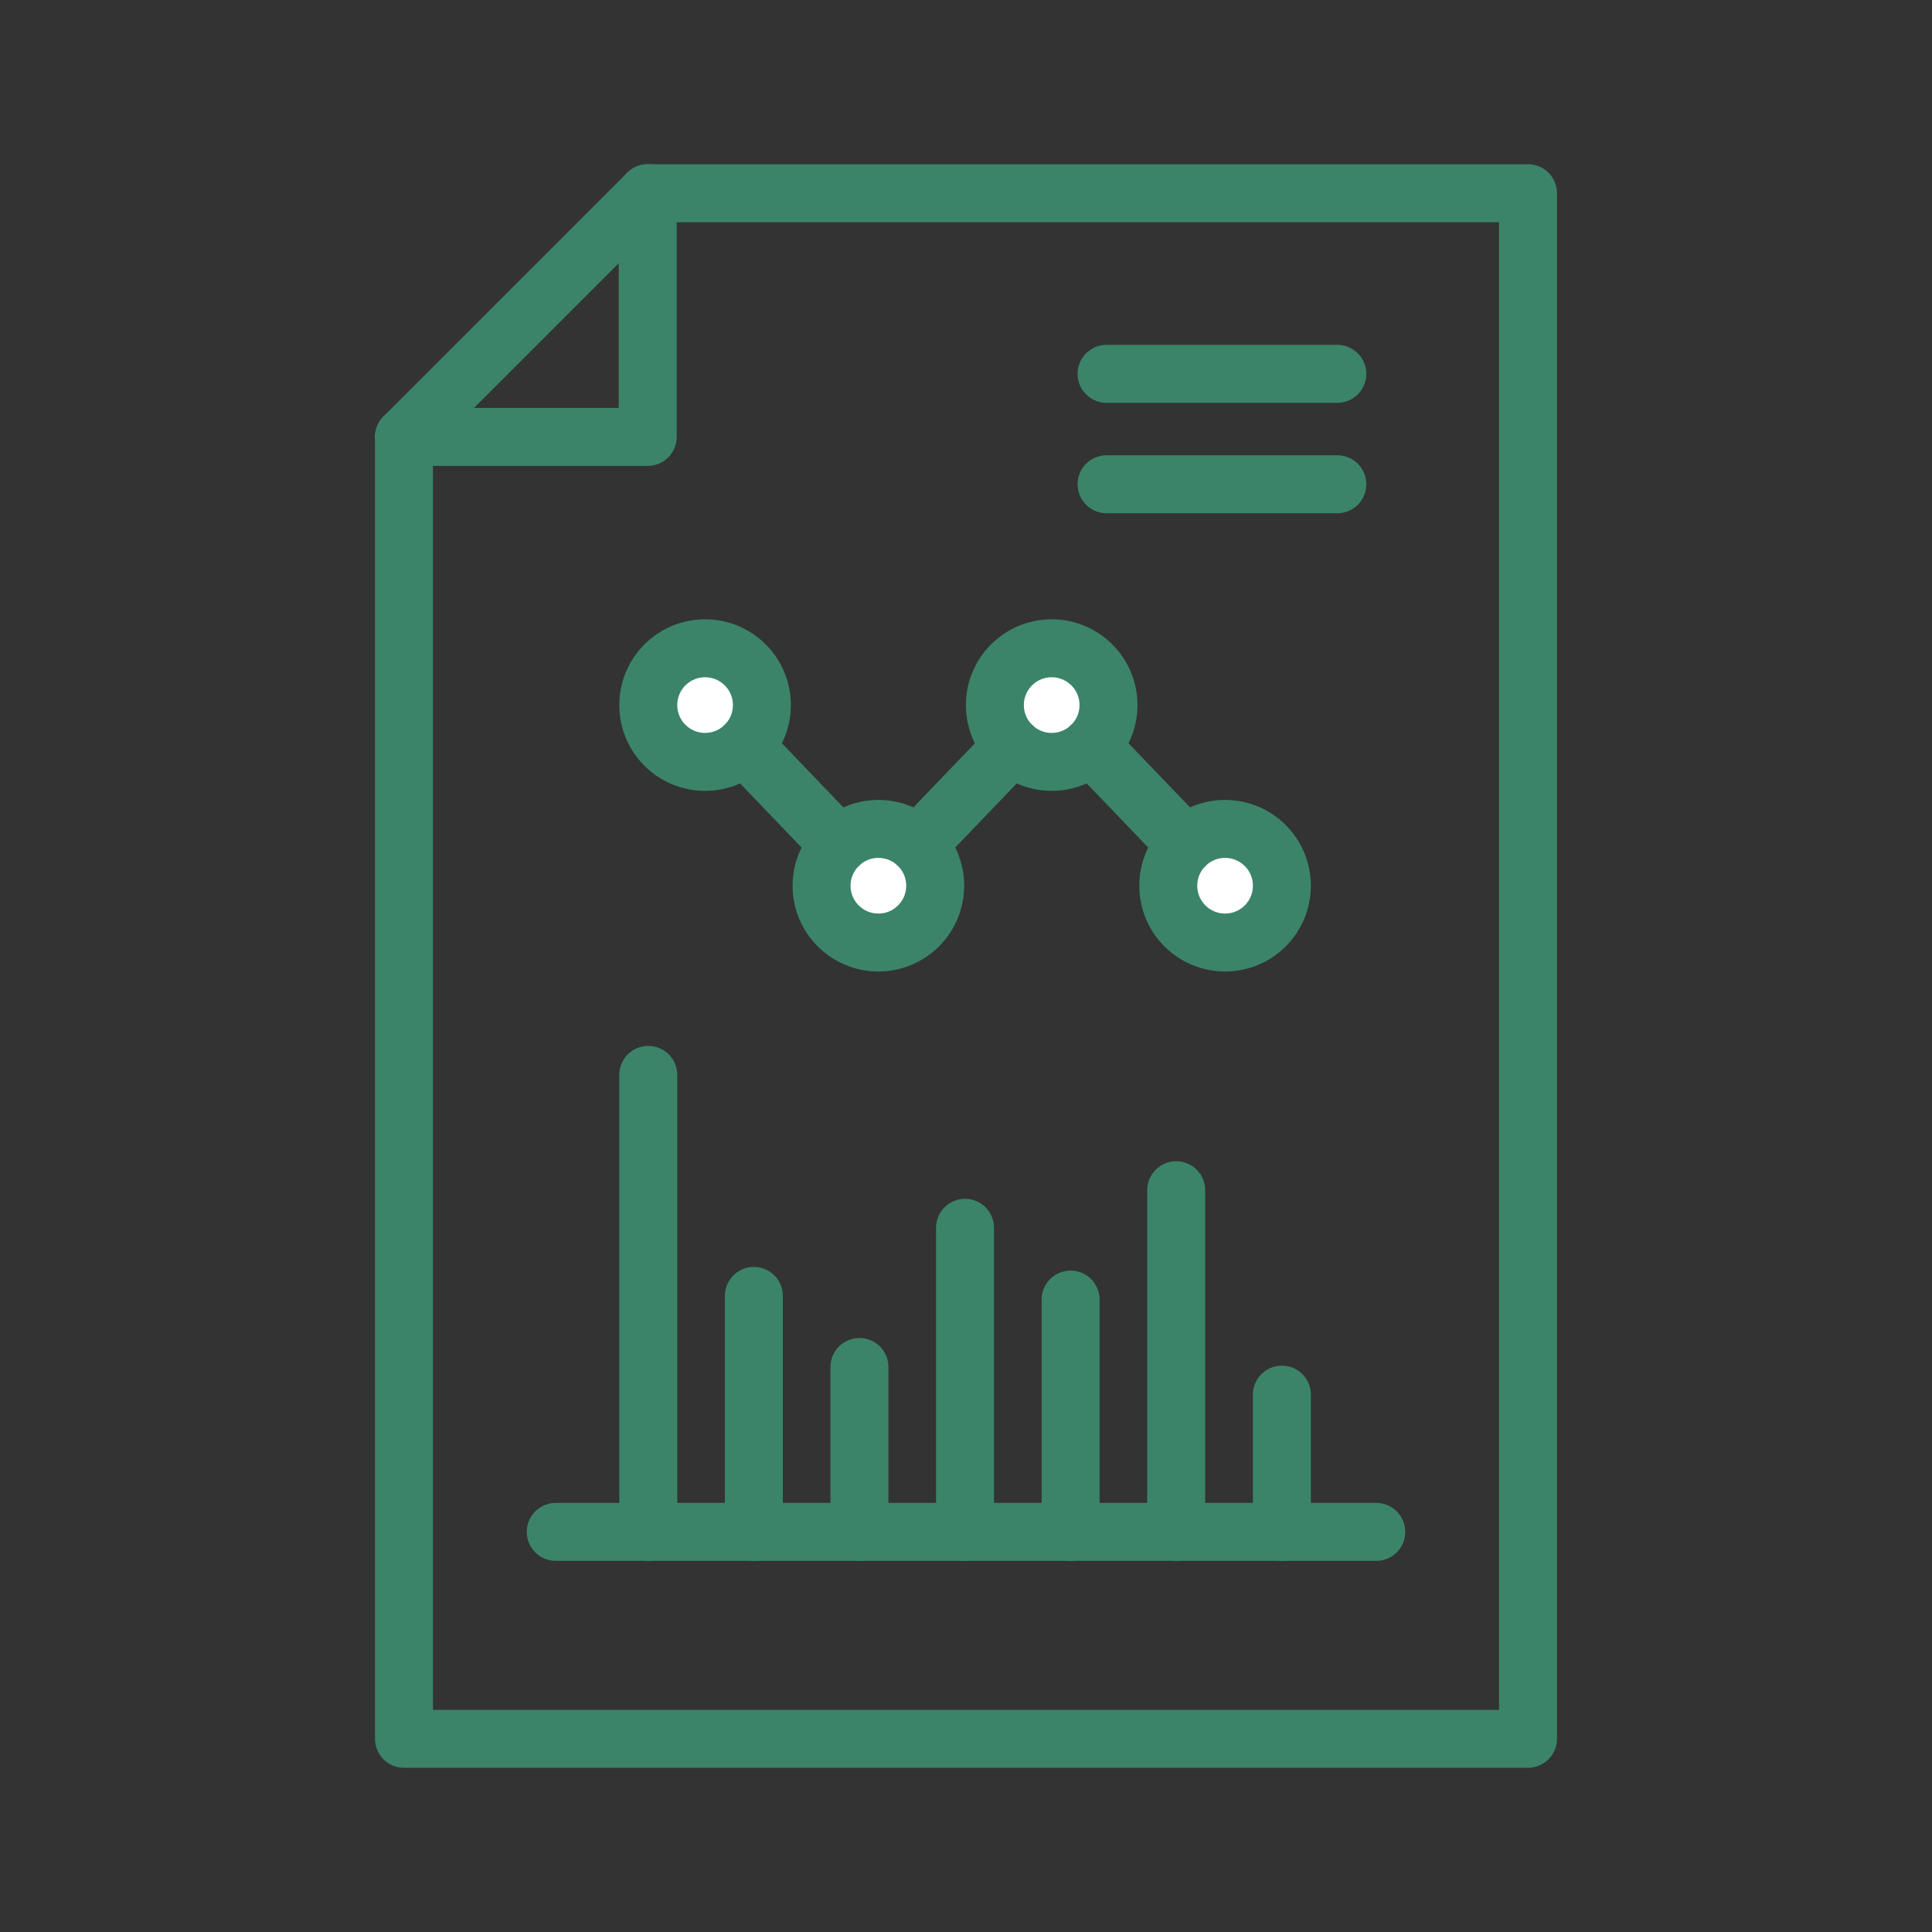 <?xml version="1.0" encoding="UTF-8"?>
<svg id="_レイヤー_3" data-name="レイヤー_3" xmlns="http://www.w3.org/2000/svg" viewBox="0 0 200 200">
  <rect x="0" y="0" width="200" height="200" fill="#333333" stroke="none"/>
  <defs>
    <style>
      .cls-1 {
        fill: none;
      }

      .cls-1, .cls-2 {
        stroke: #3b846a;
        stroke-linecap: round;
        stroke-linejoin: round;
        stroke-width: 6px;
      }

      .cls-2 {
        fill: #fff;
      }
    </style>
  </defs>
  <circle class="cls-2" cx="72.99" cy="72.99" r="5.88"/>
  <circle class="cls-2" cx="108.87" cy="72.99" r="5.88"/>
  <circle class="cls-2" cx="90.93" cy="91.69" r="5.88"/>
  <circle class="cls-2" cx="126.82" cy="91.69" r="5.88"/>
  <line class="cls-1" x1="77.06" y1="77.23" x2="86.86" y2="87.45"/>
  <line class="cls-1" x1="95" y1="87.45" x2="104.81" y2="77.23"/>
  <line class="cls-1" x1="112.94" y1="77.23" x2="122.75" y2="87.45"/>
  <polygon class="cls-1" points="67.05 20 41.82 45.23 41.82 180 158.18 180 158.18 20 67.05 20"/>
  <polyline class="cls-1" points="67.05 20 67.05 45.23 41.82 45.23"/>
  <line class="cls-1" x1="114.55" y1="38.7" x2="138.44" y2="38.7"/>
  <line class="cls-1" x1="114.55" y1="50.13" x2="138.44" y2="50.13"/>
  <line class="cls-1" x1="57.53" y1="158.58" x2="142.47" y2="158.58"/>
  <line class="cls-1" x1="67.11" y1="158.58" x2="67.11" y2="111.27"/>
  <line class="cls-1" x1="121.76" y1="158.58" x2="121.76" y2="123.21"/>
  <line class="cls-1" x1="132.7" y1="158.58" x2="132.7" y2="144.37"/>
  <line class="cls-1" x1="99.9" y1="158.58" x2="99.9" y2="127.1"/>
  <line class="cls-1" x1="110.83" y1="158.58" x2="110.83" y2="134.53"/>
  <line class="cls-1" x1="78.04" y1="158.58" x2="78.04" y2="134.15"/>
  <line class="cls-1" x1="88.97" y1="158.58" x2="88.97" y2="141.51"/>
</svg>